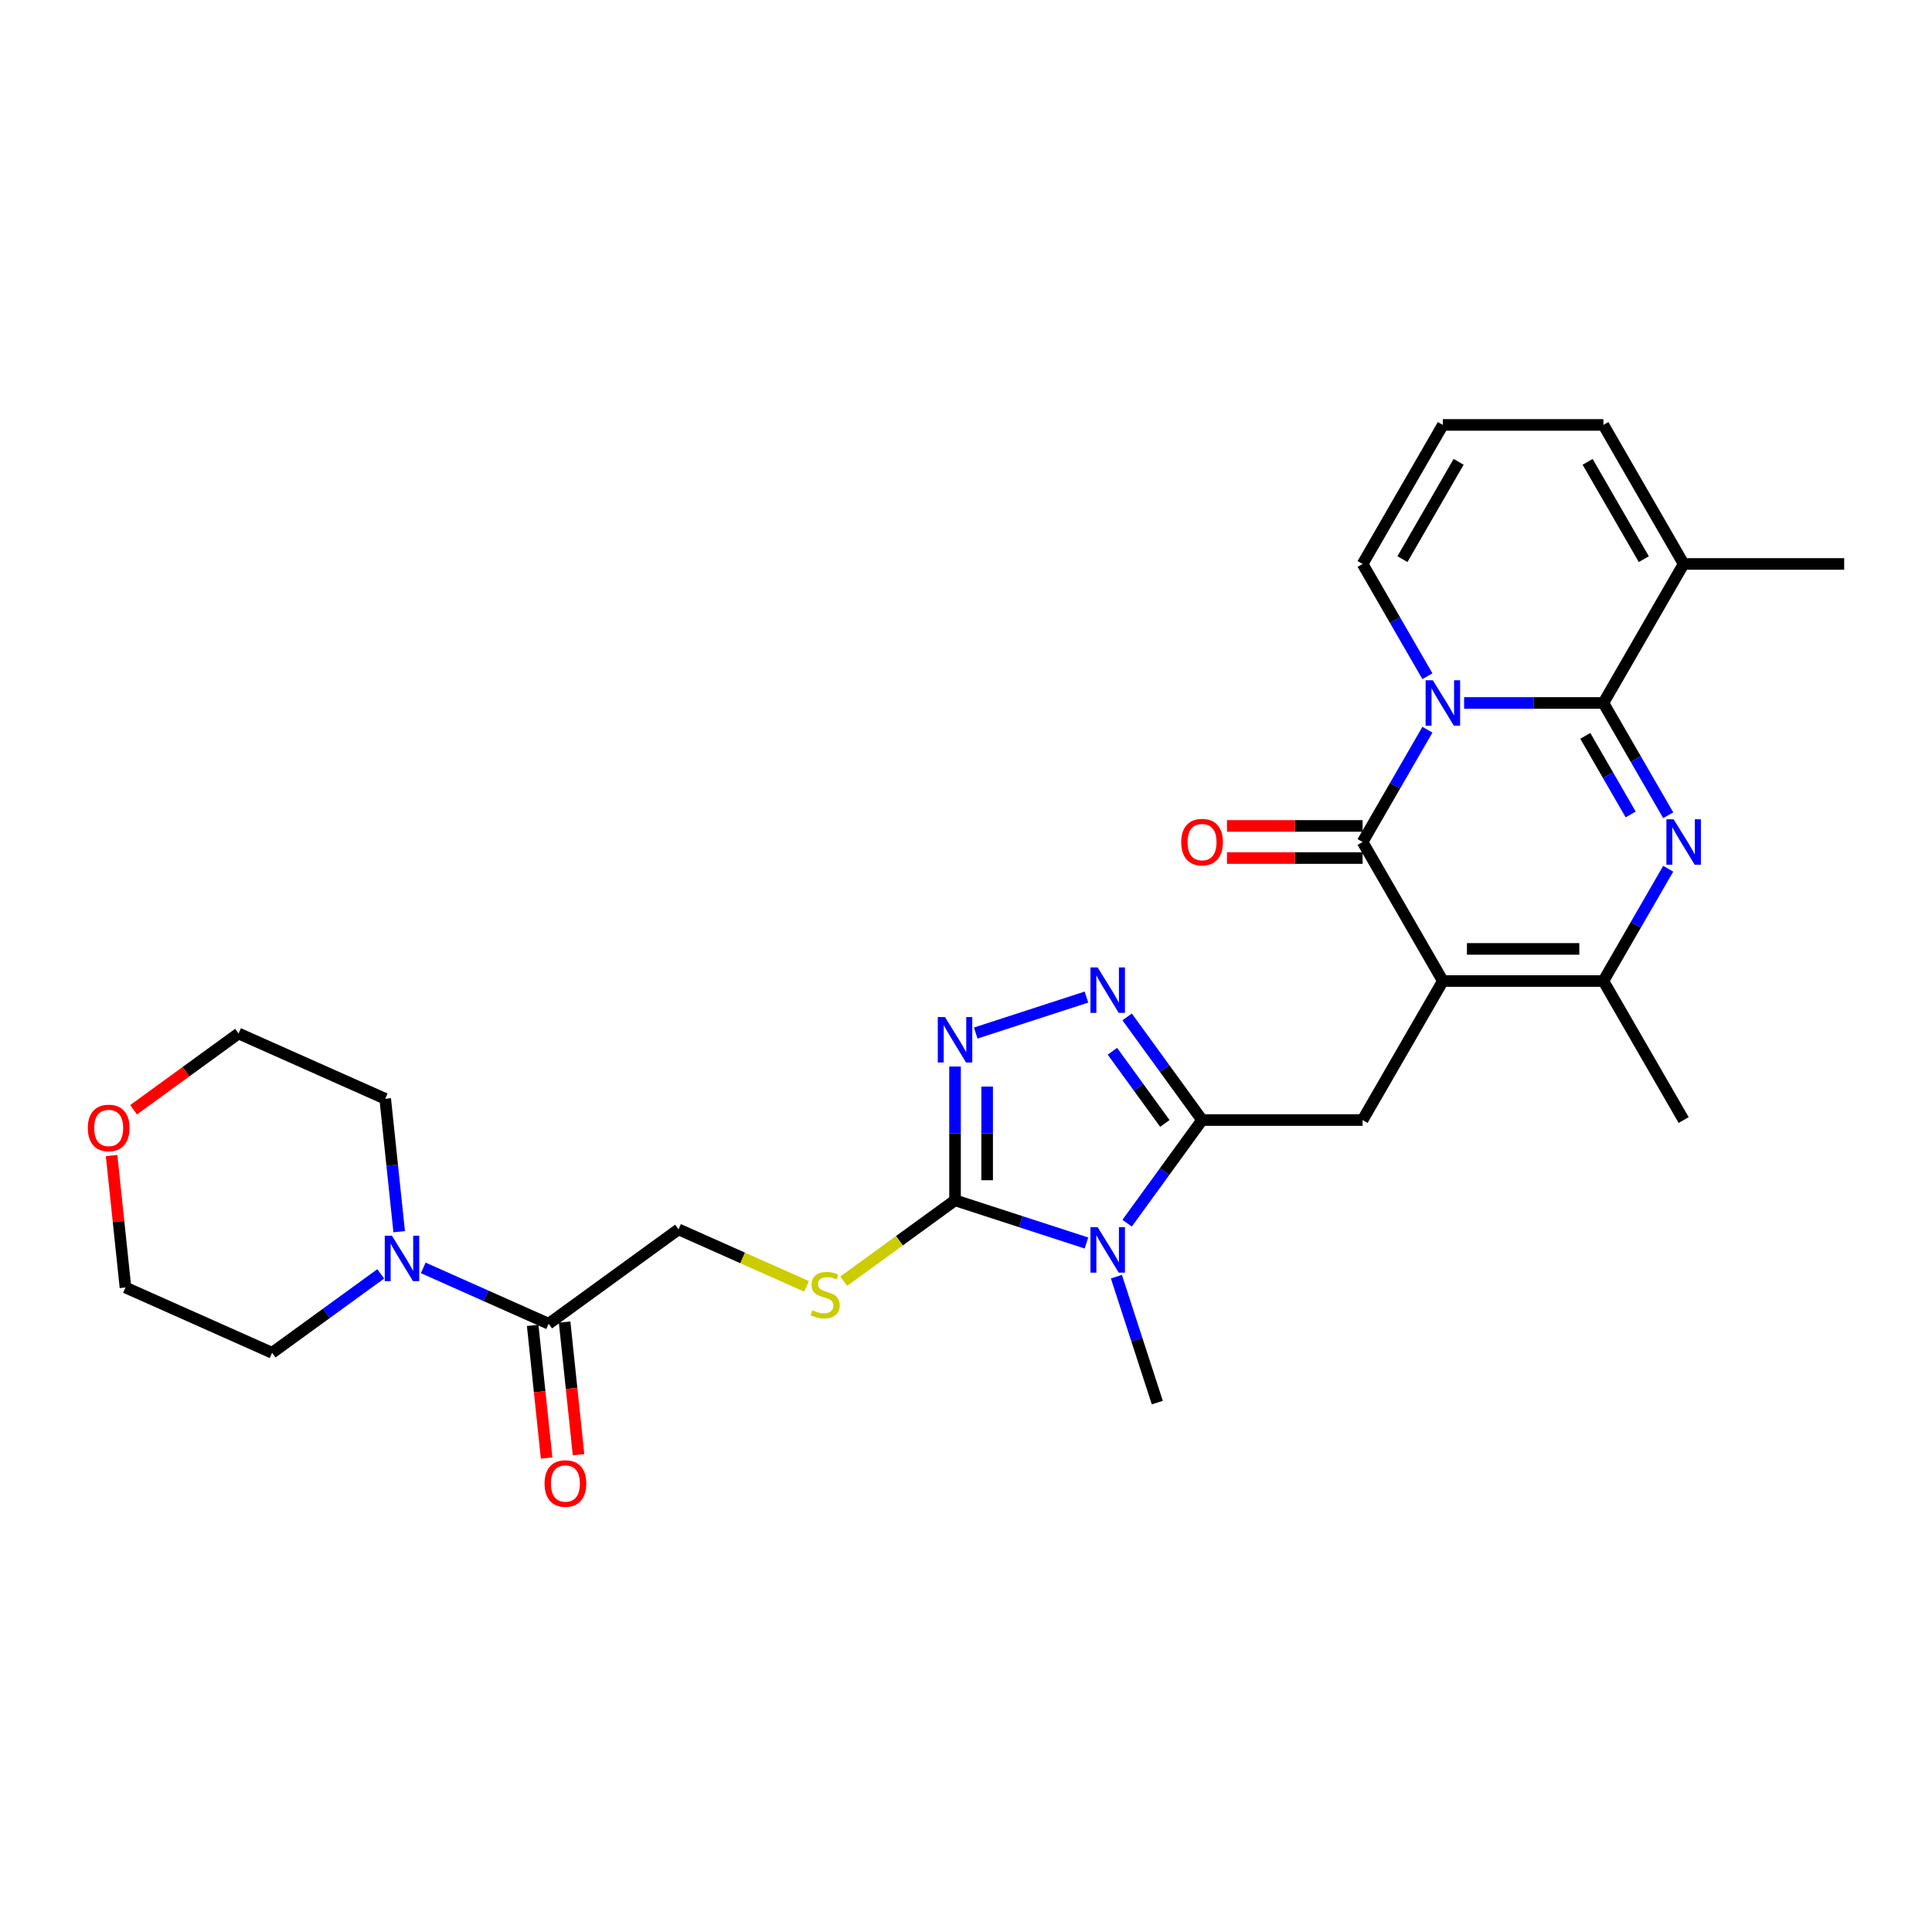 <?xml version='1.0' encoding='iso-8859-1'?>
<svg version='1.1' baseProfile='full'
              xmlns='http://www.w3.org/2000/svg'
                      xmlns:rdkit='http://www.rdkit.org/xml'
                      xmlns:xlink='http://www.w3.org/1999/xlink'
                  xml:space='preserve'
width='1000px' height='1000px' viewBox='0 0 1000 1000'>
<!-- END OF HEADER -->
<rect style='opacity:1.0;fill:#FFFFFF;stroke:none' width='1000' height='1000' x='0' y='0'> </rect>
<path class='bond-1' d='M 757.822,363.858 L 793.866,363.858' style='fill:none;fill-rule:evenodd;stroke:#0000FF;stroke-width:6px;stroke-linecap:butt;stroke-linejoin:miter;stroke-opacity:1' />
<path class='bond-1' d='M 793.866,363.858 L 829.911,363.858' style='fill:none;fill-rule:evenodd;stroke:#000000;stroke-width:6px;stroke-linecap:butt;stroke-linejoin:miter;stroke-opacity:1' />
<path class='bond-2' d='M 738.829,377.701 L 722.052,406.758' style='fill:none;fill-rule:evenodd;stroke:#0000FF;stroke-width:6px;stroke-linecap:butt;stroke-linejoin:miter;stroke-opacity:1' />
<path class='bond-2' d='M 722.052,406.758 L 705.276,435.816' style='fill:none;fill-rule:evenodd;stroke:#000000;stroke-width:6px;stroke-linecap:butt;stroke-linejoin:miter;stroke-opacity:1' />
<path class='bond-15' d='M 738.829,350.015 L 722.052,320.958' style='fill:none;fill-rule:evenodd;stroke:#0000FF;stroke-width:6px;stroke-linecap:butt;stroke-linejoin:miter;stroke-opacity:1' />
<path class='bond-15' d='M 722.052,320.958 L 705.276,291.9' style='fill:none;fill-rule:evenodd;stroke:#000000;stroke-width:6px;stroke-linecap:butt;stroke-linejoin:miter;stroke-opacity:1' />
<path class='bond-0' d='M 746.821,507.774 L 705.276,435.816' style='fill:none;fill-rule:evenodd;stroke:#000000;stroke-width:6px;stroke-linecap:butt;stroke-linejoin:miter;stroke-opacity:1' />
<path class='bond-7' d='M 746.821,507.774 L 829.911,507.774' style='fill:none;fill-rule:evenodd;stroke:#000000;stroke-width:6px;stroke-linecap:butt;stroke-linejoin:miter;stroke-opacity:1' />
<path class='bond-7' d='M 759.284,491.156 L 817.447,491.156' style='fill:none;fill-rule:evenodd;stroke:#000000;stroke-width:6px;stroke-linecap:butt;stroke-linejoin:miter;stroke-opacity:1' />
<path class='bond-10' d='M 746.821,507.774 L 705.276,579.732' style='fill:none;fill-rule:evenodd;stroke:#000000;stroke-width:6px;stroke-linecap:butt;stroke-linejoin:miter;stroke-opacity:1' />
<path class='bond-3' d='M 829.911,363.858 L 846.687,392.916' style='fill:none;fill-rule:evenodd;stroke:#000000;stroke-width:6px;stroke-linecap:butt;stroke-linejoin:miter;stroke-opacity:1' />
<path class='bond-3' d='M 846.687,392.916 L 863.463,421.973' style='fill:none;fill-rule:evenodd;stroke:#0000FF;stroke-width:6px;stroke-linecap:butt;stroke-linejoin:miter;stroke-opacity:1' />
<path class='bond-3' d='M 820.552,380.884 L 832.295,401.225' style='fill:none;fill-rule:evenodd;stroke:#000000;stroke-width:6px;stroke-linecap:butt;stroke-linejoin:miter;stroke-opacity:1' />
<path class='bond-3' d='M 832.295,401.225 L 844.039,421.565' style='fill:none;fill-rule:evenodd;stroke:#0000FF;stroke-width:6px;stroke-linecap:butt;stroke-linejoin:miter;stroke-opacity:1' />
<path class='bond-11' d='M 829.911,363.858 L 871.456,291.9' style='fill:none;fill-rule:evenodd;stroke:#000000;stroke-width:6px;stroke-linecap:butt;stroke-linejoin:miter;stroke-opacity:1' />
<path class='bond-16' d='M 705.276,427.507 L 670.17,427.507' style='fill:none;fill-rule:evenodd;stroke:#000000;stroke-width:6px;stroke-linecap:butt;stroke-linejoin:miter;stroke-opacity:1' />
<path class='bond-16' d='M 670.17,427.507 L 635.065,427.507' style='fill:none;fill-rule:evenodd;stroke:#FF0000;stroke-width:6px;stroke-linecap:butt;stroke-linejoin:miter;stroke-opacity:1' />
<path class='bond-16' d='M 705.276,444.125 L 670.17,444.125' style='fill:none;fill-rule:evenodd;stroke:#000000;stroke-width:6px;stroke-linecap:butt;stroke-linejoin:miter;stroke-opacity:1' />
<path class='bond-16' d='M 670.17,444.125 L 635.065,444.125' style='fill:none;fill-rule:evenodd;stroke:#FF0000;stroke-width:6px;stroke-linecap:butt;stroke-linejoin:miter;stroke-opacity:1' />
<path class='bond-30' d='M 863.463,449.659 L 846.687,478.716' style='fill:none;fill-rule:evenodd;stroke:#0000FF;stroke-width:6px;stroke-linecap:butt;stroke-linejoin:miter;stroke-opacity:1' />
<path class='bond-30' d='M 846.687,478.716 L 829.911,507.774' style='fill:none;fill-rule:evenodd;stroke:#000000;stroke-width:6px;stroke-linecap:butt;stroke-linejoin:miter;stroke-opacity:1' />
<path class='bond-4' d='M 583.404,633.11 L 602.795,606.421' style='fill:none;fill-rule:evenodd;stroke:#0000FF;stroke-width:6px;stroke-linecap:butt;stroke-linejoin:miter;stroke-opacity:1' />
<path class='bond-4' d='M 602.795,606.421 L 622.186,579.732' style='fill:none;fill-rule:evenodd;stroke:#000000;stroke-width:6px;stroke-linecap:butt;stroke-linejoin:miter;stroke-opacity:1' />
<path class='bond-6' d='M 562.346,643.378 L 528.335,632.328' style='fill:none;fill-rule:evenodd;stroke:#0000FF;stroke-width:6px;stroke-linecap:butt;stroke-linejoin:miter;stroke-opacity:1' />
<path class='bond-6' d='M 528.335,632.328 L 494.324,621.277' style='fill:none;fill-rule:evenodd;stroke:#000000;stroke-width:6px;stroke-linecap:butt;stroke-linejoin:miter;stroke-opacity:1' />
<path class='bond-22' d='M 577.845,660.796 L 588.434,693.386' style='fill:none;fill-rule:evenodd;stroke:#0000FF;stroke-width:6px;stroke-linecap:butt;stroke-linejoin:miter;stroke-opacity:1' />
<path class='bond-22' d='M 588.434,693.386 L 599.023,725.976' style='fill:none;fill-rule:evenodd;stroke:#000000;stroke-width:6px;stroke-linecap:butt;stroke-linejoin:miter;stroke-opacity:1' />
<path class='bond-5' d='M 622.186,579.732 L 705.276,579.732' style='fill:none;fill-rule:evenodd;stroke:#000000;stroke-width:6px;stroke-linecap:butt;stroke-linejoin:miter;stroke-opacity:1' />
<path class='bond-8' d='M 622.186,579.732 L 602.795,553.043' style='fill:none;fill-rule:evenodd;stroke:#000000;stroke-width:6px;stroke-linecap:butt;stroke-linejoin:miter;stroke-opacity:1' />
<path class='bond-8' d='M 602.795,553.043 L 583.404,526.353' style='fill:none;fill-rule:evenodd;stroke:#0000FF;stroke-width:6px;stroke-linecap:butt;stroke-linejoin:miter;stroke-opacity:1' />
<path class='bond-8' d='M 602.925,581.493 L 589.351,562.81' style='fill:none;fill-rule:evenodd;stroke:#000000;stroke-width:6px;stroke-linecap:butt;stroke-linejoin:miter;stroke-opacity:1' />
<path class='bond-8' d='M 589.351,562.81 L 575.777,544.128' style='fill:none;fill-rule:evenodd;stroke:#0000FF;stroke-width:6px;stroke-linecap:butt;stroke-linejoin:miter;stroke-opacity:1' />
<path class='bond-14' d='M 494.324,621.277 L 465.524,642.201' style='fill:none;fill-rule:evenodd;stroke:#000000;stroke-width:6px;stroke-linecap:butt;stroke-linejoin:miter;stroke-opacity:1' />
<path class='bond-14' d='M 465.524,642.201 L 436.725,663.125' style='fill:none;fill-rule:evenodd;stroke:#CCCC00;stroke-width:6px;stroke-linecap:butt;stroke-linejoin:miter;stroke-opacity:1' />
<path class='bond-31' d='M 494.324,621.277 L 494.324,586.653' style='fill:none;fill-rule:evenodd;stroke:#000000;stroke-width:6px;stroke-linecap:butt;stroke-linejoin:miter;stroke-opacity:1' />
<path class='bond-31' d='M 494.324,586.653 L 494.324,552.03' style='fill:none;fill-rule:evenodd;stroke:#0000FF;stroke-width:6px;stroke-linecap:butt;stroke-linejoin:miter;stroke-opacity:1' />
<path class='bond-31' d='M 510.942,610.89 L 510.942,586.653' style='fill:none;fill-rule:evenodd;stroke:#000000;stroke-width:6px;stroke-linecap:butt;stroke-linejoin:miter;stroke-opacity:1' />
<path class='bond-31' d='M 510.942,586.653 L 510.942,562.417' style='fill:none;fill-rule:evenodd;stroke:#0000FF;stroke-width:6px;stroke-linecap:butt;stroke-linejoin:miter;stroke-opacity:1' />
<path class='bond-23' d='M 829.911,507.774 L 871.456,579.732' style='fill:none;fill-rule:evenodd;stroke:#000000;stroke-width:6px;stroke-linecap:butt;stroke-linejoin:miter;stroke-opacity:1' />
<path class='bond-9' d='M 562.346,516.085 L 505.036,534.706' style='fill:none;fill-rule:evenodd;stroke:#0000FF;stroke-width:6px;stroke-linecap:butt;stroke-linejoin:miter;stroke-opacity:1' />
<path class='bond-26' d='M 871.456,291.9 L 954.545,291.9' style='fill:none;fill-rule:evenodd;stroke:#000000;stroke-width:6px;stroke-linecap:butt;stroke-linejoin:miter;stroke-opacity:1' />
<path class='bond-29' d='M 871.456,291.9 L 829.911,219.942' style='fill:none;fill-rule:evenodd;stroke:#000000;stroke-width:6px;stroke-linecap:butt;stroke-linejoin:miter;stroke-opacity:1' />
<path class='bond-29' d='M 850.832,289.415 L 821.751,239.045' style='fill:none;fill-rule:evenodd;stroke:#000000;stroke-width:6px;stroke-linecap:butt;stroke-linejoin:miter;stroke-opacity:1' />
<path class='bond-12' d='M 283.975,685.159 L 351.196,636.32' style='fill:none;fill-rule:evenodd;stroke:#000000;stroke-width:6px;stroke-linecap:butt;stroke-linejoin:miter;stroke-opacity:1' />
<path class='bond-13' d='M 283.975,685.159 L 251.523,670.71' style='fill:none;fill-rule:evenodd;stroke:#000000;stroke-width:6px;stroke-linecap:butt;stroke-linejoin:miter;stroke-opacity:1' />
<path class='bond-13' d='M 251.523,670.71 L 219.07,656.261' style='fill:none;fill-rule:evenodd;stroke:#0000FF;stroke-width:6px;stroke-linecap:butt;stroke-linejoin:miter;stroke-opacity:1' />
<path class='bond-20' d='M 275.712,686.028 L 279.32,720.357' style='fill:none;fill-rule:evenodd;stroke:#000000;stroke-width:6px;stroke-linecap:butt;stroke-linejoin:miter;stroke-opacity:1' />
<path class='bond-20' d='M 279.32,720.357 L 282.928,754.687' style='fill:none;fill-rule:evenodd;stroke:#FF0000;stroke-width:6px;stroke-linecap:butt;stroke-linejoin:miter;stroke-opacity:1' />
<path class='bond-20' d='M 292.239,684.291 L 295.847,718.62' style='fill:none;fill-rule:evenodd;stroke:#000000;stroke-width:6px;stroke-linecap:butt;stroke-linejoin:miter;stroke-opacity:1' />
<path class='bond-20' d='M 295.847,718.62 L 299.455,752.949' style='fill:none;fill-rule:evenodd;stroke:#FF0000;stroke-width:6px;stroke-linecap:butt;stroke-linejoin:miter;stroke-opacity:1' />
<path class='bond-24' d='M 197.068,659.356 L 168.958,679.779' style='fill:none;fill-rule:evenodd;stroke:#0000FF;stroke-width:6px;stroke-linecap:butt;stroke-linejoin:miter;stroke-opacity:1' />
<path class='bond-24' d='M 168.958,679.779 L 140.848,700.202' style='fill:none;fill-rule:evenodd;stroke:#000000;stroke-width:6px;stroke-linecap:butt;stroke-linejoin:miter;stroke-opacity:1' />
<path class='bond-25' d='M 206.614,637.521 L 202.999,603.125' style='fill:none;fill-rule:evenodd;stroke:#0000FF;stroke-width:6px;stroke-linecap:butt;stroke-linejoin:miter;stroke-opacity:1' />
<path class='bond-25' d='M 202.999,603.125 L 199.384,568.729' style='fill:none;fill-rule:evenodd;stroke:#000000;stroke-width:6px;stroke-linecap:butt;stroke-linejoin:miter;stroke-opacity:1' />
<path class='bond-18' d='M 417.481,665.832 L 384.339,651.076' style='fill:none;fill-rule:evenodd;stroke:#CCCC00;stroke-width:6px;stroke-linecap:butt;stroke-linejoin:miter;stroke-opacity:1' />
<path class='bond-18' d='M 384.339,651.076 L 351.196,636.32' style='fill:none;fill-rule:evenodd;stroke:#000000;stroke-width:6px;stroke-linecap:butt;stroke-linejoin:miter;stroke-opacity:1' />
<path class='bond-17' d='M 705.276,291.9 L 746.821,219.942' style='fill:none;fill-rule:evenodd;stroke:#000000;stroke-width:6px;stroke-linecap:butt;stroke-linejoin:miter;stroke-opacity:1' />
<path class='bond-17' d='M 725.899,289.415 L 754.981,239.045' style='fill:none;fill-rule:evenodd;stroke:#000000;stroke-width:6px;stroke-linecap:butt;stroke-linejoin:miter;stroke-opacity:1' />
<path class='bond-19' d='M 746.821,219.942 L 829.911,219.942' style='fill:none;fill-rule:evenodd;stroke:#000000;stroke-width:6px;stroke-linecap:butt;stroke-linejoin:miter;stroke-opacity:1' />
<path class='bond-21' d='M 69.135,574.415 L 96.306,554.674' style='fill:none;fill-rule:evenodd;stroke:#FF0000;stroke-width:6px;stroke-linecap:butt;stroke-linejoin:miter;stroke-opacity:1' />
<path class='bond-21' d='M 96.306,554.674 L 123.477,534.933' style='fill:none;fill-rule:evenodd;stroke:#000000;stroke-width:6px;stroke-linecap:butt;stroke-linejoin:miter;stroke-opacity:1' />
<path class='bond-32' d='M 57.764,598.113 L 61.352,632.26' style='fill:none;fill-rule:evenodd;stroke:#FF0000;stroke-width:6px;stroke-linecap:butt;stroke-linejoin:miter;stroke-opacity:1' />
<path class='bond-32' d='M 61.352,632.26 L 64.942,666.407' style='fill:none;fill-rule:evenodd;stroke:#000000;stroke-width:6px;stroke-linecap:butt;stroke-linejoin:miter;stroke-opacity:1' />
<path class='bond-28' d='M 140.848,700.202 L 64.942,666.407' style='fill:none;fill-rule:evenodd;stroke:#000000;stroke-width:6px;stroke-linecap:butt;stroke-linejoin:miter;stroke-opacity:1' />
<path class='bond-27' d='M 199.384,568.729 L 123.477,534.933' style='fill:none;fill-rule:evenodd;stroke:#000000;stroke-width:6px;stroke-linecap:butt;stroke-linejoin:miter;stroke-opacity:1' />
<path  class='atom-0' d='M 741.619 352.093
L 749.33 364.556
Q 750.095 365.786, 751.324 368.013
Q 752.554 370.239, 752.62 370.372
L 752.62 352.093
L 755.745 352.093
L 755.745 375.624
L 752.521 375.624
L 744.245 361.997
Q 743.281 360.402, 742.251 358.574
Q 741.254 356.746, 740.955 356.181
L 740.955 375.624
L 737.897 375.624
L 737.897 352.093
L 741.619 352.093
' fill='#0000FF'/>
<path  class='atom-4' d='M 866.254 424.05
L 873.965 436.514
Q 874.729 437.744, 875.959 439.97
Q 877.189 442.197, 877.255 442.33
L 877.255 424.05
L 880.379 424.05
L 880.379 447.582
L 877.156 447.582
L 868.88 433.955
Q 867.916 432.359, 866.886 430.531
Q 865.889 428.703, 865.589 428.138
L 865.589 447.582
L 862.532 447.582
L 862.532 424.05
L 866.254 424.05
' fill='#0000FF'/>
<path  class='atom-5' d='M 568.146 635.187
L 575.856 647.651
Q 576.621 648.881, 577.851 651.107
Q 579.08 653.334, 579.147 653.467
L 579.147 635.187
L 582.271 635.187
L 582.271 658.718
L 579.047 658.718
L 570.771 645.092
Q 569.807 643.496, 568.777 641.668
Q 567.78 639.84, 567.481 639.275
L 567.481 658.718
L 564.423 658.718
L 564.423 635.187
L 568.146 635.187
' fill='#0000FF'/>
<path  class='atom-9' d='M 568.146 500.745
L 575.856 513.209
Q 576.621 514.438, 577.851 516.665
Q 579.08 518.892, 579.147 519.025
L 579.147 500.745
L 582.271 500.745
L 582.271 524.276
L 579.047 524.276
L 570.771 510.65
Q 569.807 509.054, 568.777 507.226
Q 567.78 505.398, 567.481 504.833
L 567.481 524.276
L 564.423 524.276
L 564.423 500.745
L 568.146 500.745
' fill='#0000FF'/>
<path  class='atom-10' d='M 489.122 526.421
L 496.833 538.885
Q 497.598 540.115, 498.827 542.341
Q 500.057 544.568, 500.124 544.701
L 500.124 526.421
L 503.248 526.421
L 503.248 549.952
L 500.024 549.952
L 491.748 536.326
Q 490.784 534.73, 489.754 532.902
Q 488.757 531.074, 488.458 530.509
L 488.458 549.952
L 485.4 549.952
L 485.4 526.421
L 489.122 526.421
' fill='#0000FF'/>
<path  class='atom-14' d='M 202.868 639.598
L 210.578 652.061
Q 211.343 653.291, 212.572 655.518
Q 213.802 657.745, 213.869 657.878
L 213.869 639.598
L 216.993 639.598
L 216.993 663.129
L 213.769 663.129
L 205.493 649.502
Q 204.529 647.907, 203.499 646.079
Q 202.502 644.251, 202.203 643.686
L 202.203 663.129
L 199.145 663.129
L 199.145 639.598
L 202.868 639.598
' fill='#0000FF'/>
<path  class='atom-15' d='M 420.456 678.192
Q 420.721 678.292, 421.818 678.757
Q 422.915 679.222, 424.112 679.522
Q 425.341 679.787, 426.538 679.787
Q 428.765 679.787, 430.061 678.724
Q 431.357 677.627, 431.357 675.733
Q 431.357 674.436, 430.692 673.639
Q 430.061 672.841, 429.064 672.409
Q 428.067 671.977, 426.405 671.478
Q 424.311 670.847, 423.048 670.249
Q 421.818 669.65, 420.921 668.387
Q 420.057 667.125, 420.057 664.997
Q 420.057 662.039, 422.051 660.211
Q 424.078 658.383, 428.067 658.383
Q 430.792 658.383, 433.883 659.68
L 433.118 662.239
Q 430.293 661.076, 428.166 661.076
Q 425.873 661.076, 424.61 662.039
Q 423.347 662.97, 423.38 664.599
Q 423.38 665.862, 424.012 666.626
Q 424.677 667.39, 425.607 667.822
Q 426.571 668.255, 428.166 668.753
Q 430.293 669.418, 431.556 670.083
Q 432.819 670.747, 433.717 672.11
Q 434.647 673.439, 434.647 675.733
Q 434.647 678.99, 432.454 680.751
Q 430.293 682.48, 426.671 682.48
Q 424.577 682.48, 422.982 682.014
Q 421.419 681.582, 419.558 680.818
L 420.456 678.192
' fill='#CCCC00'/>
<path  class='atom-17' d='M 611.384 435.882
Q 611.384 430.232, 614.176 427.075
Q 616.968 423.918, 622.186 423.918
Q 627.404 423.918, 630.196 427.075
Q 632.988 430.232, 632.988 435.882
Q 632.988 441.599, 630.163 444.856
Q 627.338 448.08, 622.186 448.08
Q 617.001 448.08, 614.176 444.856
Q 611.384 441.632, 611.384 435.882
M 622.186 445.421
Q 625.776 445.421, 627.703 443.028
Q 629.664 440.602, 629.664 435.882
Q 629.664 431.263, 627.703 428.936
Q 625.776 426.576, 622.186 426.576
Q 618.597 426.576, 616.636 428.903
Q 614.708 431.229, 614.708 435.882
Q 614.708 440.635, 616.636 443.028
Q 618.597 445.421, 622.186 445.421
' fill='#FF0000'/>
<path  class='atom-21' d='M 281.859 767.86
Q 281.859 762.21, 284.651 759.053
Q 287.443 755.895, 292.661 755.895
Q 297.879 755.895, 300.67 759.053
Q 303.462 762.21, 303.462 767.86
Q 303.462 773.577, 300.637 776.834
Q 297.812 780.058, 292.661 780.058
Q 287.476 780.058, 284.651 776.834
Q 281.859 773.61, 281.859 767.86
M 292.661 777.399
Q 296.25 777.399, 298.178 775.006
Q 300.139 772.58, 300.139 767.86
Q 300.139 763.24, 298.178 760.914
Q 296.25 758.554, 292.661 758.554
Q 289.071 758.554, 287.11 760.881
Q 285.182 763.207, 285.182 767.86
Q 285.182 772.613, 287.11 775.006
Q 289.071 777.399, 292.661 777.399
' fill='#FF0000'/>
<path  class='atom-22' d='M 45.455 583.838
Q 45.455 578.188, 48.246 575.031
Q 51.038 571.874, 56.256 571.874
Q 61.474 571.874, 64.266 575.031
Q 67.058 578.188, 67.058 583.838
Q 67.058 589.555, 64.233 592.812
Q 61.408 596.036, 56.256 596.036
Q 51.071 596.036, 48.246 592.812
Q 45.455 589.588, 45.455 583.838
M 56.256 593.377
Q 59.846 593.377, 61.773 590.984
Q 63.734 588.558, 63.734 583.838
Q 63.734 579.219, 61.773 576.892
Q 59.846 574.532, 56.256 574.532
Q 52.667 574.532, 50.706 576.859
Q 48.778 579.185, 48.778 583.838
Q 48.778 588.591, 50.706 590.984
Q 52.667 593.377, 56.256 593.377
' fill='#FF0000'/>
</svg>
